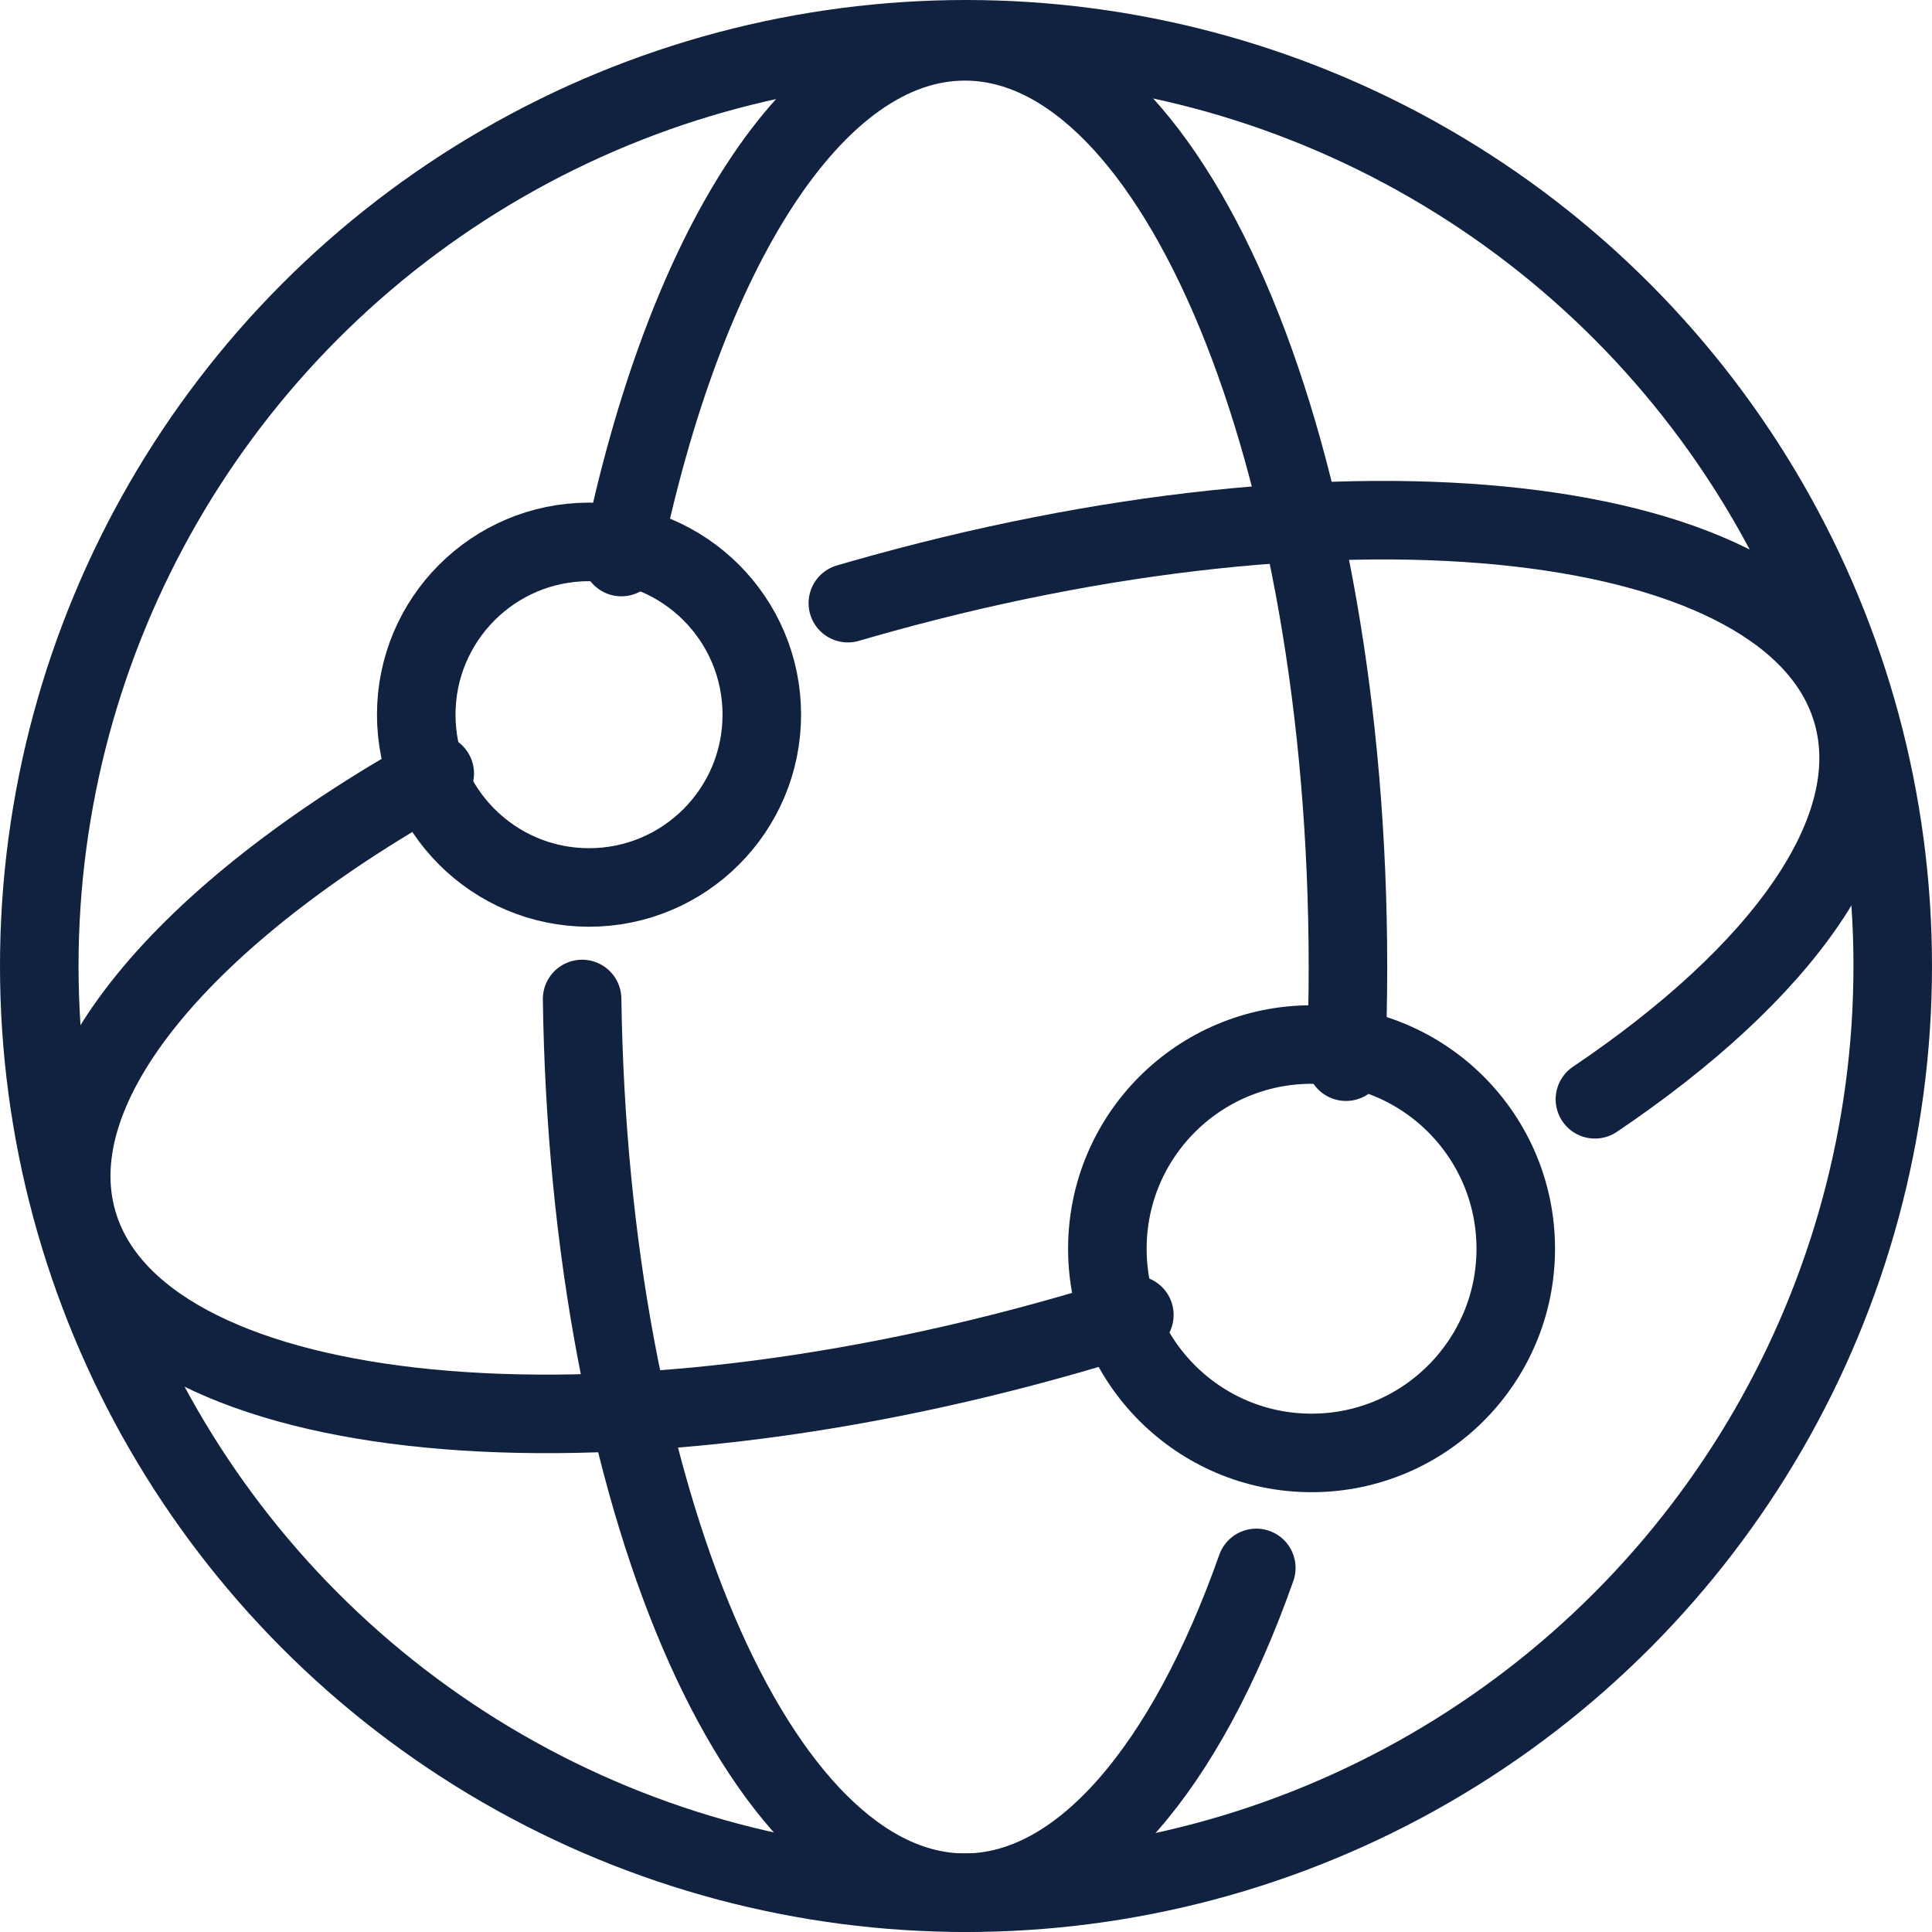 <?xml version="1.0" encoding="UTF-8"?>
<svg xmlns="http://www.w3.org/2000/svg" width="61.5" height="61.5" viewBox="0 0 61.5 61.5">
  <g id="Group_123590" data-name="Group 123590" transform="translate(-18859.75 -2151.602)">
    <circle id="Ellipse_2493" data-name="Ellipse 2493" cx="5.5" cy="5.5" r="5.5" transform="translate(18873 2168.852)" fill="none" stroke="#112140" stroke-linecap="round" stroke-width="2.5"></circle>
    <circle id="Ellipse_2494" data-name="Ellipse 2494" cx="29.5" cy="29.5" r="29.5" transform="translate(18861 2152.852)" fill="none" stroke="#112140" stroke-linecap="round" stroke-width="2.5"></circle>
    <path id="Path_90490" data-name="Path 90490" d="M76.952,20.416C78.944,10.689,83.092,4,87.887,4c6.734,0,12.193,13.193,12.193,29.467q0,1.526-.063,3.013" transform="translate(18802.578 2148.918)" fill="none" stroke="#112140" stroke-linecap="round" stroke-width="2.5"></path>
    <path id="Path_90491" data-name="Path 90491" d="M93.489,142.11c-2.236,6.328-5.562,10.339-9.275,10.339C77.621,152.45,72.25,139.8,72.028,124" transform="translate(18806.252 2059.402)" fill="none" stroke="#112140" stroke-linecap="round" stroke-width="2.5"></path>
    <path id="Path_90492" data-name="Path 90492" d="M105.331,66.643l.374-.108c15.6-4.474,29.75-2.867,31.6,3.59,1.071,3.737-2.212,8.28-8.193,12.311" transform="translate(18781.408 2104.159)" fill="none" stroke="#112140" stroke-linecap="round" stroke-width="2.5"></path>
    <path id="Path_90493" data-name="Path 90493" d="M41.843,112.981q-1.006.321-2.041.618c-15.6,4.474-29.75,2.867-31.6-3.59-1.249-4.355,3.416-9.8,11.371-14.262" transform="translate(18854.016 2080.477)" fill="none" stroke="#112140" stroke-linecap="round" stroke-width="2.5"></path>
    <circle id="Ellipse_2495" data-name="Ellipse 2495" cx="6.5" cy="6.5" r="6.5" transform="translate(18895 2184.852)" fill="none" stroke="#112140" stroke-linecap="round" stroke-width="2.5"></circle>
  </g>
</svg>
